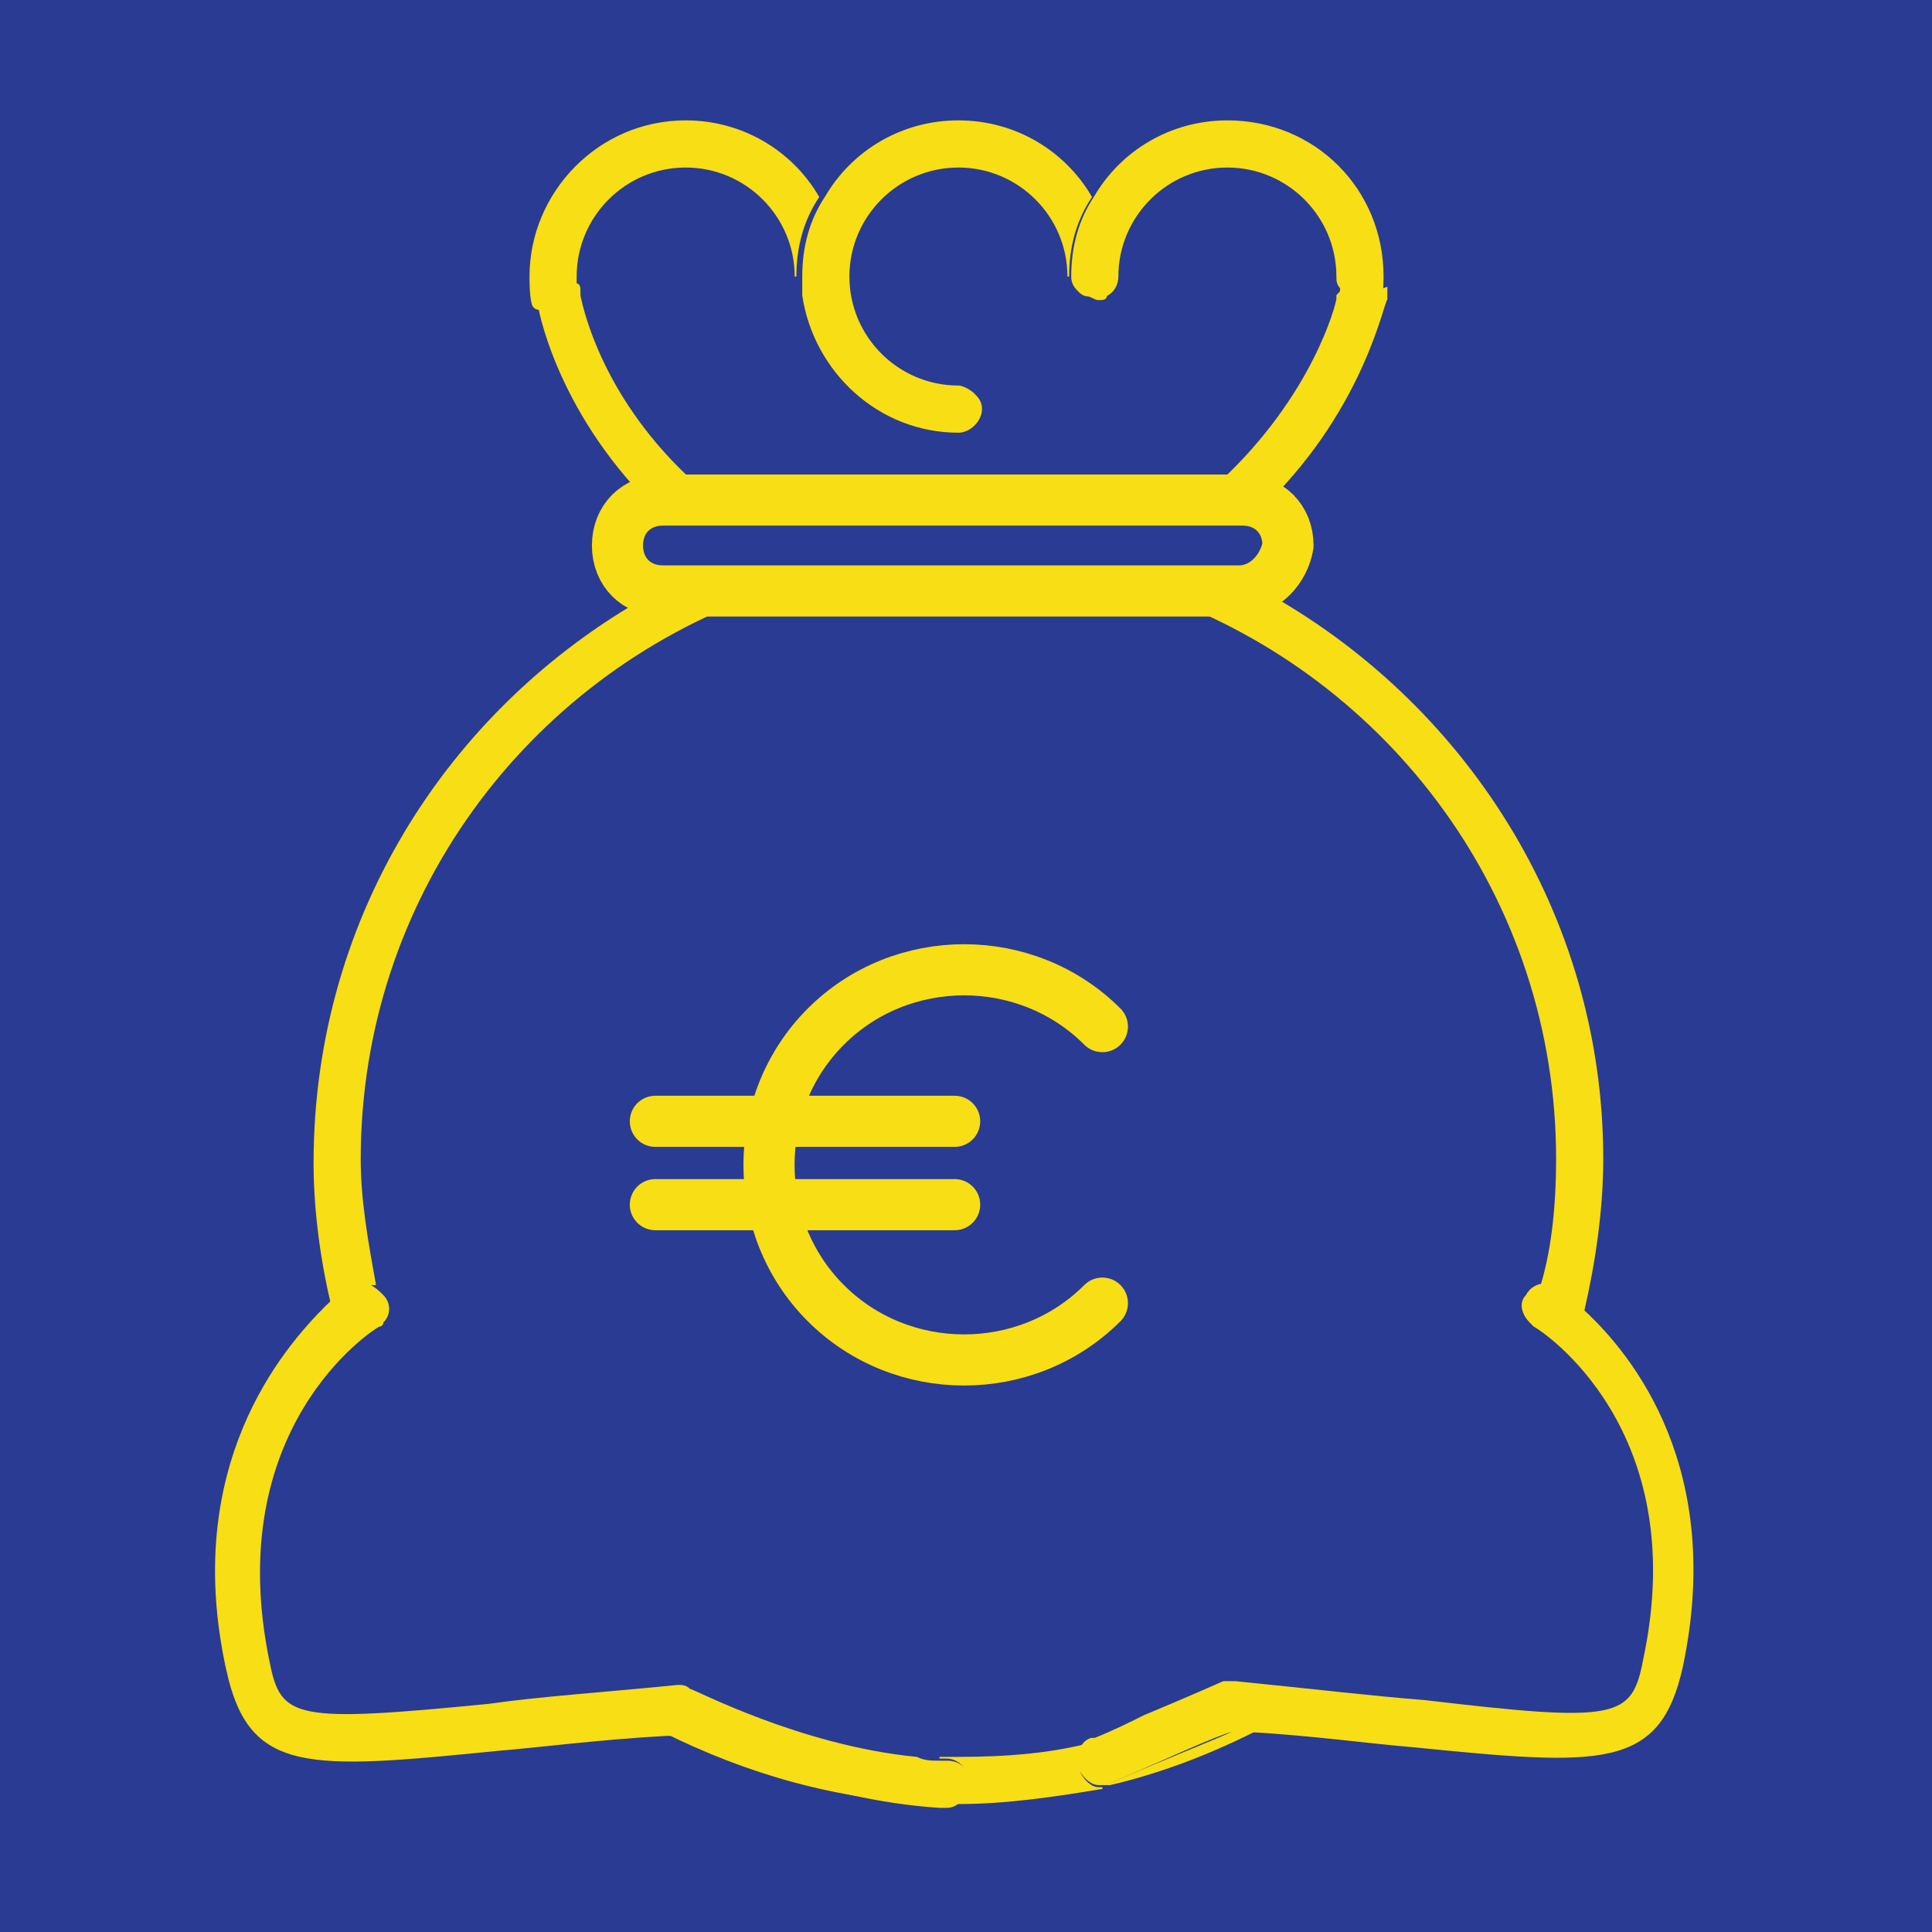 <svg version="1.1" id="Calque_1" xmlns="http://www.w3.org/2000/svg" xmlns:xlink="http://www.w3.org/1999/xlink" x="0" y="0" viewBox="0 0 51 51" xml:space="preserve"><style>.st1,.st2,.st3{clip-path:url(#SVGID_2_);fill:#f7de15}.st2,.st3{fill:none;stroke:#f7de15;stroke-width:4.500000e-02;stroke-miterlimit:10}.st3{stroke-width:1.35;stroke-linecap:round;stroke-linejoin:round}</style><path fill="#2a3b94" d="M0 0h51v51H0z"/><defs><path id="SVGID_1_" d="M0 0h51v51H0z"/></defs><clipPath id="SVGID_2_"><use xlink:href="#SVGID_1_" overflow="visible"/></clipPath><path class="st1" d="M35.9 7.9c-.2 0-.4-.1-.5-.3 0 .1 0 .1-.1.2v.1c-.1.5-.9 3-3.5 5.2h1.1c.2 0 .4 0 .6.1 2.5-2.5 3-5.2 3.1-5.3v-.3c-.3.1-.5.3-.7.3"/><path class="st2" d="M35.9 7.9c-.2 0-.4-.1-.5-.3 0 .1 0 .1-.1.2v.1c-.1.5-.9 3-3.5 5.2h1.1c.2 0 .4 0 .6.1 2.5-2.5 3-5.2 3.1-5.3v-.3c-.3.1-.5.3-.7.3z"/><path class="st1" d="M18 13h.6c-2.6-2.2-3.2-4.7-3.3-5.2v-.1c0-.1 0-.2-.1-.2-.1.2-.3.4-.5.4s-.4-.1-.5-.3c0 .1-.1.2 0 .3 0 .2.5 2.9 3 5.4.2-.1.5-.3.8-.3"/><path class="st2" d="M18 13h.6c-2.6-2.2-3.2-4.7-3.3-5.2v-.1c0-.1 0-.2-.1-.2-.1.2-.3.4-.5.4s-.4-.1-.5-.3c0 .1-.1.2 0 .3 0 .2.5 2.9 3 5.4.2-.1.5-.3.8-.3z"/><path class="st1" d="M14.7 7.9c.2 0 .5-.2.5-.4v-.2c0-1.6 1.3-2.9 2.9-2.9 1.6 0 2.9 1.3 2.9 2.9 0-.8.2-1.5.6-2.1-.7-1.2-2-2-3.5-2-2.3 0-4.1 1.9-4.1 4.1 0 .1 0 .7.1.8.2.2.4-.2.6-.2"/><path class="st2" d="M14.7 7.9c.2 0 .5-.2.5-.4v-.2c0-1.6 1.3-2.9 2.9-2.9 1.6 0 2.9 1.3 2.9 2.9 0-.8.2-1.5.6-2.1-.7-1.2-2-2-3.5-2-2.3 0-4.1 1.9-4.1 4.1 0 .1 0 .7.1.8.2.2.4-.2.6-.2z"/><path class="st1" d="M21.2 7.3v.5c.3 2 2 3.6 4.1 3.6.3 0 .6-.3.6-.6 0-.2-.1-.3-.2-.4-.1-.1-.3-.2-.4-.2-1.6 0-2.9-1.3-2.9-2.9 0-1.6 1.3-2.9 2.9-2.9 1.6 0 2.9 1.3 2.9 2.9 0-.8.2-1.5.6-2.1-.7-1.2-2-2-3.5-2s-2.8.8-3.5 2c-.4.6-.6 1.3-.6 2.1"/><path class="st2" d="M21.2 7.3v.5c.3 2 2 3.6 4.1 3.6.3 0 .6-.3.6-.6 0-.2-.1-.3-.2-.4-.1-.1-.3-.2-.4-.2-1.6 0-2.9-1.3-2.9-2.9 0-1.6 1.3-2.9 2.9-2.9 1.6 0 2.9 1.3 2.9 2.9 0-.8.2-1.5.6-2.1-.7-1.2-2-2-3.5-2s-2.8.8-3.5 2c-.4.6-.6 1.3-.6 2.1z"/><path class="st1" d="M28.3 7.3c0 .2.1.3.2.4 0 0 .1.1.2.1s.2.1.3.1c.1 0 .2 0 .2-.1.2-.1.3-.3.3-.5 0-1.6 1.3-2.9 2.9-2.9 1.6 0 2.9 1.3 2.9 2.9 0 .1 0 .2.1.3.1.2.3.3.5.3s.4.6.5.4c.1-.5.1-.9.1-1 0-2.3-1.8-4.1-4.1-4.1-1.5 0-2.8.8-3.5 2-.4.6-.6 1.3-.6 2.1"/><path class="st2" d="M28.3 7.3c0 .2.1.3.2.4 0 0 .1.1.2.1s.2.1.3.1c.1 0 .2 0 .2-.1.2-.1.3-.3.3-.5 0-1.6 1.3-2.9 2.9-2.9 1.6 0 2.9 1.3 2.9 2.9 0 .1 0 .2.1.3.1.2.3.3.5.3s.4.6.5.4c.1-.5.1-.9.1-1 0-2.3-1.8-4.1-4.1-4.1-1.5 0-2.8.8-3.5 2-.4.6-.6 1.3-.6 2.1z"/><path class="st1" d="M30.6 15.7c6.1 2.2 10.5 8 10.5 14.9 0 1.1-.1 2.3-.4 3.3.1 0 .2 0 .3.1 0 0 .3.2.8.6.3-1.3.5-2.7.5-4 0-6.5-3.7-12.1-9-15-.1.1-.3.1-.5.1h-2.2z"/><path class="st2" d="M30.6 15.7c6.1 2.2 10.5 8 10.5 14.9 0 1.1-.1 2.3-.4 3.3.1 0 .2 0 .3.1 0 0 .3.2.8.6.3-1.3.5-2.7.5-4 0-6.5-3.7-12.1-9-15-.1.1-.3.1-.5.1h-2.2z"/><path class="st1" d="M17.5 45.7c2.2 1.1 4.6 1.8 7.2 1.9-3.2-.2-6.2-1.6-6.9-1.9h-.3"/><path class="st2" d="M17.5 45.7c2.2 1.1 4.6 1.8 7.2 1.9-3.2-.2-6.2-1.6-6.9-1.9h-.3z"/><path class="st1" d="M29.3 47.1s-.1 0 0 0c1.3-.3 2.6-.8 3.8-1.4h-.5c-.4.2-1.7.7-3.3 1.4"/><path class="st2" d="M29.3 47.1s-.1 0 0 0c1.3-.3 2.6-.8 3.8-1.4h-.5c-.4.2-1.7.7-3.3 1.4z"/><path class="st1" d="M28.5 46.8c-.1-.3 0-.6.3-.8h.1c-1.1.3-2.3.4-3.6.4h-.5.2c.3 0 .6.3.6.6s-.3.5-.6.6h.3c1.3 0 2.6-.2 3.8-.4H29c-.2 0-.4-.2-.5-.4"/><path class="st2" d="M28.5 46.8c-.1-.3 0-.6.3-.8h.1c-1.1.3-2.3.4-3.6.4h-.5.2c.3 0 .6.3.6.6s-.3.5-.6.6h.3c1.3 0 2.6-.2 3.8-.4H29c-.2 0-.4-.2-.5-.4z"/><path class="st1" d="M9.4 34c.1-.1.3-.1.5-.1-.2-1.1-.4-2.2-.4-3.3 0-6.9 4.4-12.7 10.5-14.9h-2c-.2 0-.4-.1-.6-.1-5.4 2.9-9.1 8.5-9.1 15.1 0 1.3.2 2.7.5 3.9.3-.4.6-.6.6-.6"/><path class="st2" d="M9.4 34c.1-.1.3-.1.5-.1-.2-1.1-.4-2.2-.4-3.3 0-6.9 4.4-12.7 10.5-14.9h-2c-.2 0-.4-.1-.6-.1-5.4 2.9-9.1 8.5-9.1 15.1 0 1.3.2 2.7.5 3.9.3-.4.6-.6.6-.6z"/><path class="st1" d="M6 44.1c.6 2.7 2.1 2.6 7.1 2.1 1.2-.1 2.7-.3 4.5-.4h.3c.7.3 3.7 1.7 6.9 1.9h.2c.3 0 .5-.3.6-.6 0-.3-.2-.6-.6-.6h-.2c-.2 0-.4 0-.6-.1-3.1-.3-5.9-1.8-6-1.8-.1-.1-.2-.1-.3-.1-2 .2-3.6.3-5 .5-5.1.5-5.5.4-5.8-1.1-1.3-6.2 2.7-8.8 2.9-8.9.1 0 .1-.1.1-.1.2-.2.2-.5 0-.7-.1-.1-.2-.2-.4-.3-.2 0-.3 0-.5.1 0 0-.3.2-.6.5-1.1 1.1-3.8 4.2-2.6 9.6"/><path class="st2" d="M6 44.1c.6 2.7 2.1 2.6 7.1 2.1 1.2-.1 2.7-.3 4.5-.4h.3c.7.3 3.7 1.7 6.9 1.9h.2c.3 0 .5-.3.6-.6 0-.3-.2-.6-.6-.6h-.2c-.2 0-.4 0-.6-.1-3.1-.3-5.9-1.8-6-1.8-.1-.1-.2-.1-.3-.1-2 .2-3.6.3-5 .5-5.1.5-5.5.4-5.8-1.1-1.3-6.2 2.7-8.8 2.9-8.9.1 0 .1-.1.1-.1.2-.2.2-.5 0-.7-.1-.1-.2-.2-.4-.3-.2 0-.3 0-.5.1 0 0-.3.2-.6.5-1.1 1.1-3.8 4.2-2.6 9.6z"/><path class="st1" d="M41.1 34c-.1-.1-.2-.1-.3-.1-.2 0-.4.1-.5.3-.2.2-.1.5.1.7l.1.1c.2.1 4.2 2.7 2.9 8.8-.3 1.6-.7 1.7-5.8 1.1-1.3-.1-3-.3-5-.5h-.3s-.9.4-2.1.9c-.4.2-.8.4-1.3.6h-.1c-.3.1-.4.5-.3.8.1.2.3.4.5.4h.2c1.6-.7 2.9-1.3 3.3-1.4h.5c1.7.1 3.1.3 4.3.4 5 .5 6.5.6 7.1-2.1 1.1-5.2-1.3-8.2-2.6-9.4-.4-.4-.7-.6-.7-.6"/><path class="st2" d="M41.1 34c-.1-.1-.2-.1-.3-.1-.2 0-.4.1-.5.3-.2.2-.1.5.1.7l.1.1c.2.1 4.2 2.7 2.9 8.8-.3 1.6-.7 1.7-5.8 1.1-1.3-.1-3-.3-5-.5h-.3s-.9.4-2.1.9c-.4.2-.8.4-1.3.6h-.1c-.3.1-.4.5-.3.8.1.2.3.4.5.4h.2c1.6-.7 2.9-1.3 3.3-1.4h.5c1.7.1 3.1.3 4.3.4 5 .5 6.5.6 7.1-2.1 1.1-5.2-1.3-8.2-2.6-9.4-.4-.4-.7-.6-.7-.6z"/><path class="st3" d="M29.1 27.1c-2-2-5.3-2-7.3 0s-2 5.3 0 7.3 5.3 2 7.3 0M25.2 29.6h-7.9M25.2 31.8h-7.9M32.7 15.6H17.5c-.7 0-1.2-.5-1.2-1.2s.5-1.2 1.2-1.2h15.3c.7 0 1.2.5 1.2 1.2-.1.6-.6 1.2-1.3 1.2z"/></svg>